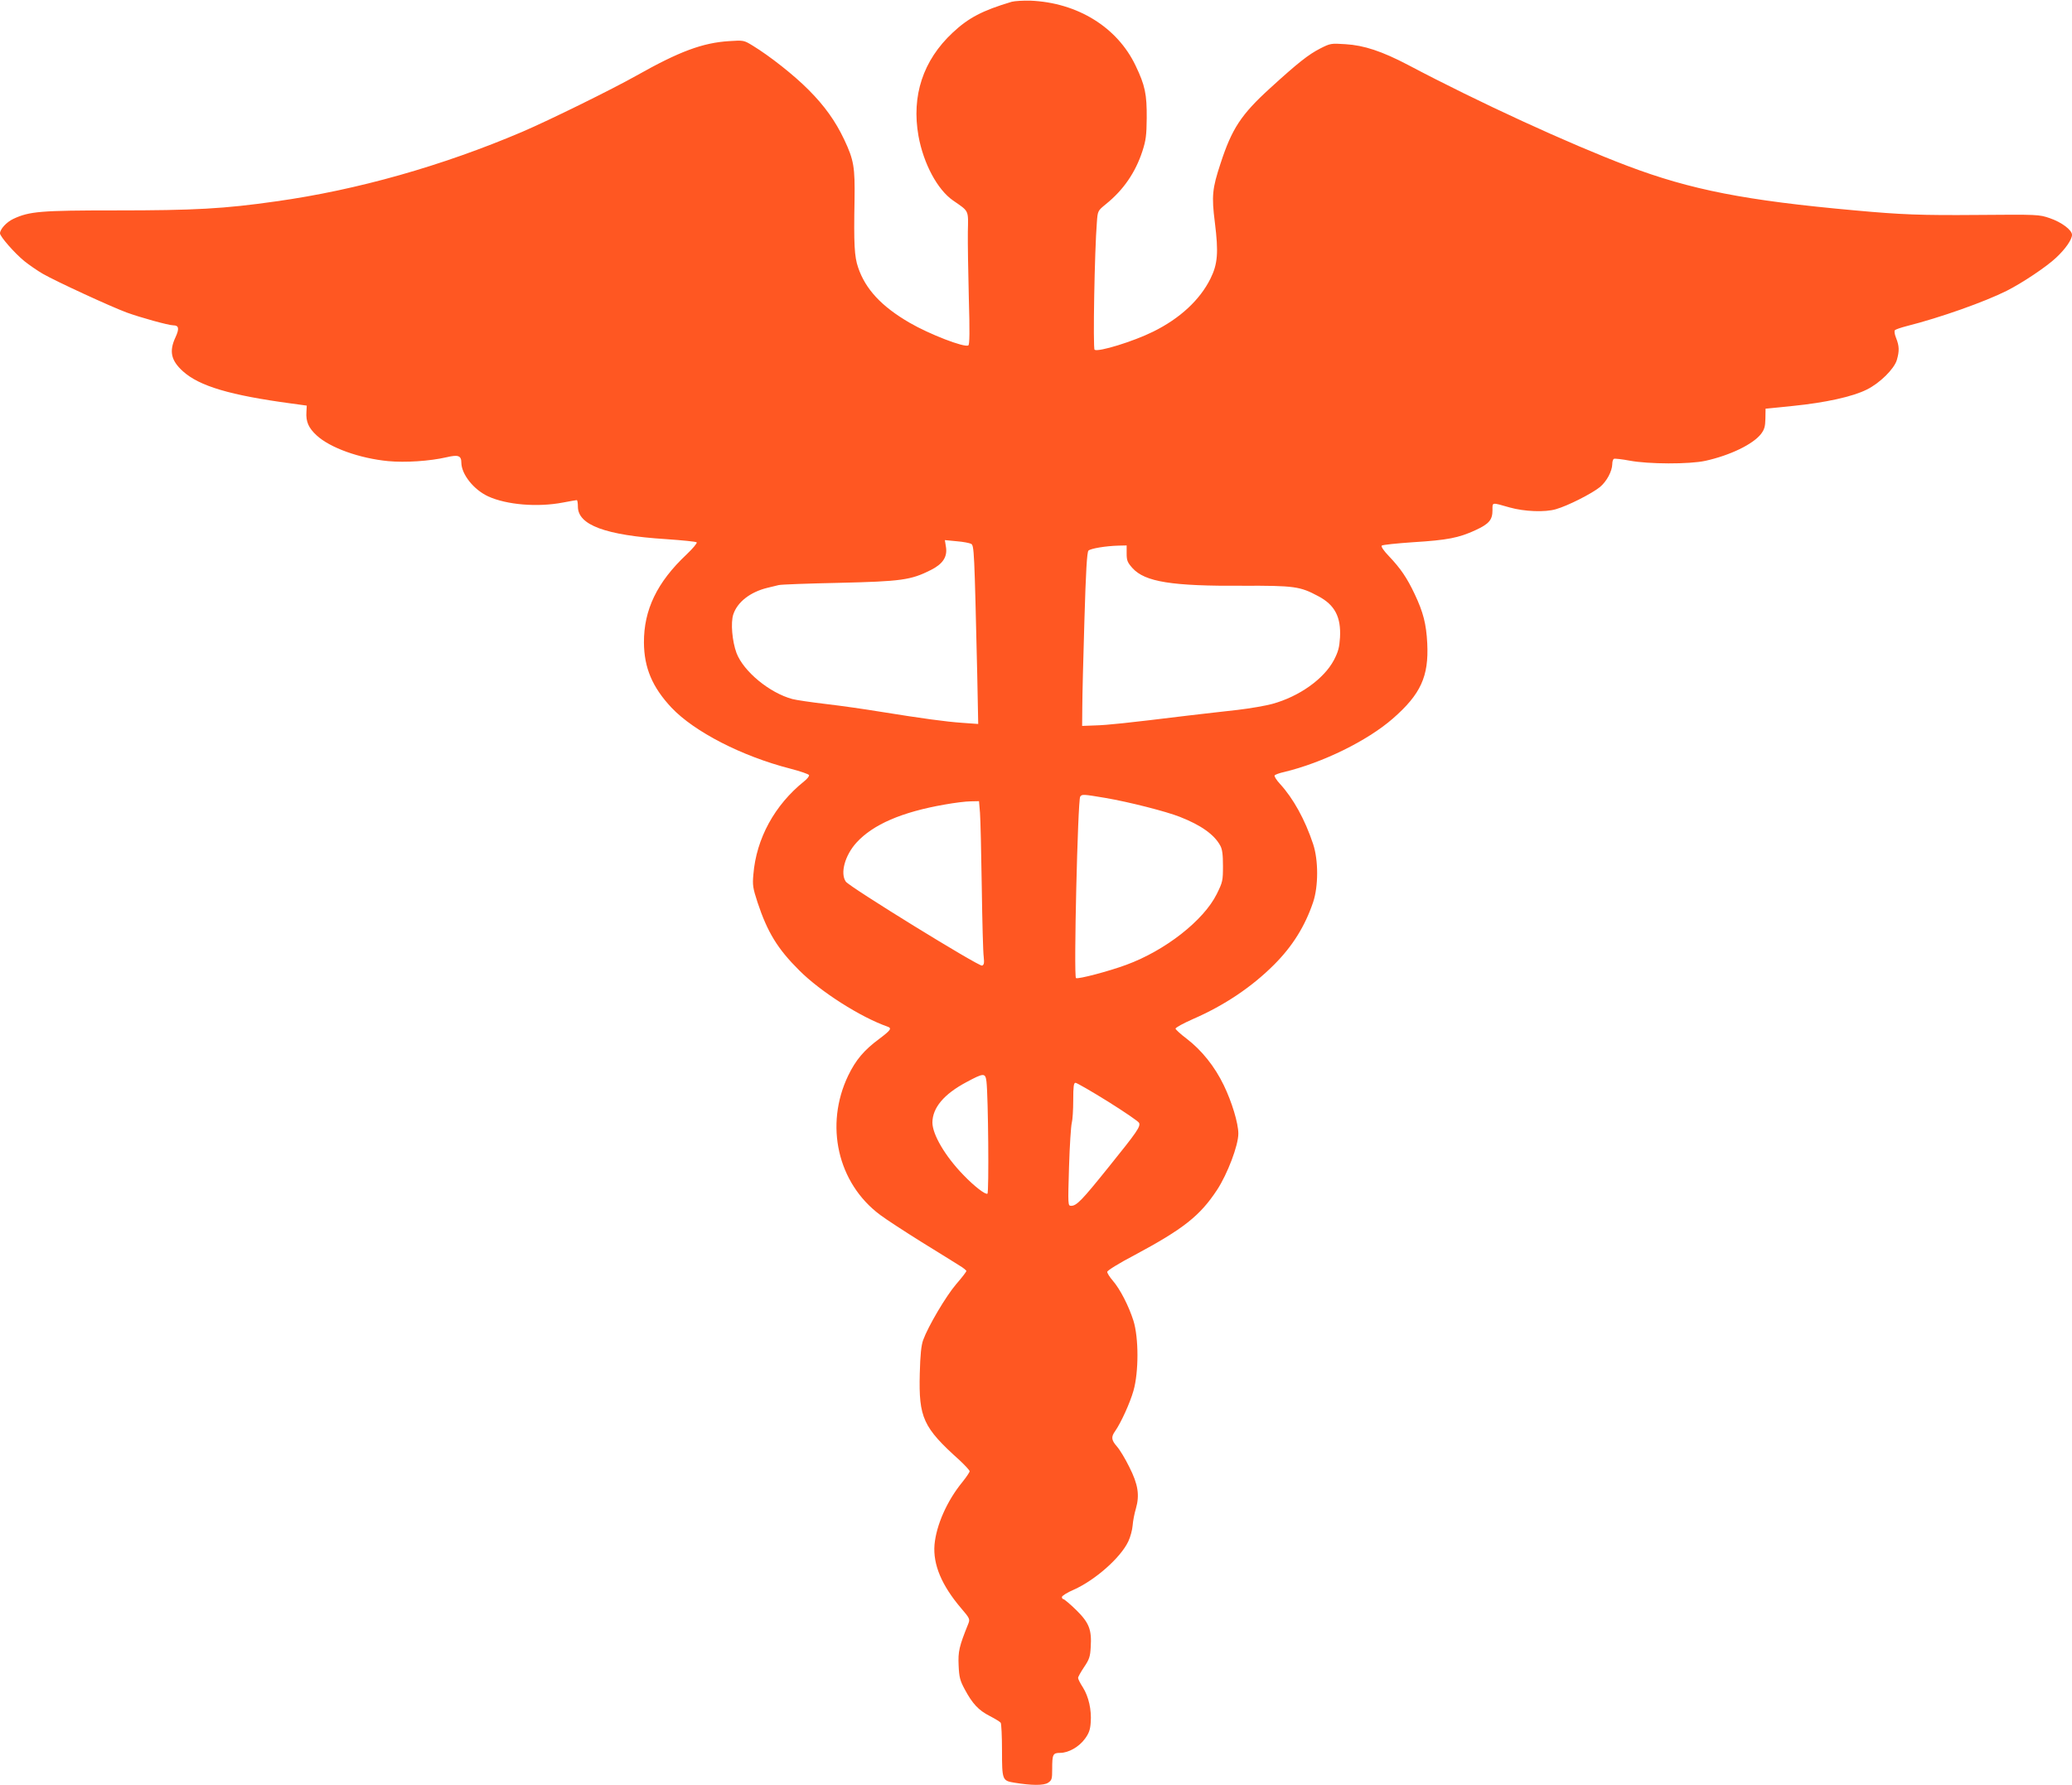 <?xml version="1.0" standalone="no"?>
<!DOCTYPE svg PUBLIC "-//W3C//DTD SVG 20010904//EN"
 "http://www.w3.org/TR/2001/REC-SVG-20010904/DTD/svg10.dtd">
<svg version="1.0" xmlns="http://www.w3.org/2000/svg"
 width="1280pt" height="1103pt" viewBox="0 0 1280 1103"
 preserveAspectRatio="xMidYMid meet">
<g transform="translate(0,1103) scale(0.1,-0.1)"
fill="#ff5722" stroke="none">
<path d="M6250 11019 c-181 -54 -267 -99 -365 -191 -183 -171 -255 -390 -211
-638 31 -171 117 -332 214 -399 100 -69 94 -57 91 -194 -1 -67 2 -251 6 -408
6 -207 5 -288 -3 -293 -24 -15 -241 69 -363 140 -174 101 -273 208 -318 342
-23 67 -27 143 -22 417 3 202 -4 246 -64 373 -54 114 -122 209 -220 307 -89
90 -240 209 -345 273 -54 33 -56 34 -145 28 -164 -10 -309 -64 -573 -213 -153
-86 -539 -276 -707 -348 -493 -210 -1018 -359 -1519 -429 -322 -46 -503 -56
-993 -56 -463 0 -531 -6 -630 -52 -43 -20 -83 -64 -83 -90 1 -20 89 -121 150
-171 30 -24 82 -60 115 -79 82 -47 418 -202 518 -239 85 -31 259 -79 287 -79
35 0 39 -20 14 -74 -40 -86 -28 -143 46 -210 102 -92 292 -148 670 -199 l95
-13 -2 -39 c-4 -60 13 -99 63 -145 83 -77 266 -142 442 -159 106 -10 257 0
361 24 72 17 91 10 91 -34 1 -72 77 -167 166 -208 114 -52 304 -68 461 -38 43
8 81 15 86 15 4 0 7 -18 7 -40 0 -114 170 -177 545 -201 99 -7 184 -15 189
-20 4 -4 -24 -38 -63 -75 -182 -171 -264 -342 -263 -544 1 -156 52 -276 170
-402 141 -149 434 -300 734 -377 62 -16 114 -34 116 -40 2 -6 -11 -23 -30 -38
-183 -147 -296 -354 -314 -576 -6 -66 -3 -84 26 -173 61 -184 124 -287 258
-420 132 -132 379 -289 545 -347 28 -10 20 -22 -52 -76 -93 -69 -144 -129
-191 -226 -147 -306 -66 -665 197 -861 37 -28 154 -104 258 -169 105 -65 209
-129 232 -144 24 -14 43 -30 43 -34 0 -4 -28 -41 -63 -81 -64 -75 -173 -260
-204 -345 -12 -33 -18 -90 -21 -207 -7 -273 20 -333 246 -536 34 -32 62 -62
62 -68 0 -6 -20 -36 -45 -67 -95 -116 -161 -266 -172 -387 -10 -122 44 -251
165 -393 54 -63 55 -67 43 -97 -56 -139 -63 -170 -59 -256 3 -72 9 -94 37
-146 48 -90 86 -131 155 -166 33 -17 64 -36 68 -42 4 -6 8 -83 8 -172 0 -181
2 -186 75 -198 109 -18 182 -18 209 -1 24 16 26 23 26 85 0 91 4 100 49 100
52 0 117 37 154 88 24 33 32 55 35 100 6 78 -13 160 -48 216 -17 26 -30 52
-30 59 0 7 17 37 37 67 32 47 38 65 41 123 7 109 -10 151 -90 230 -38 37 -74
67 -79 67 -5 0 -9 6 -9 13 0 7 33 28 73 45 132 59 289 197 337 298 13 27 25
72 27 99 2 28 11 74 20 104 24 83 14 150 -41 258 -25 51 -59 107 -76 126 -35
40 -37 59 -11 95 36 52 91 172 113 249 33 115 33 327 0 433 -29 91 -82 195
-128 248 -19 22 -34 46 -34 54 0 8 74 54 168 103 304 163 405 243 511 404 64
98 131 274 131 347 0 64 -40 196 -90 299 -56 116 -136 216 -230 288 -36 27
-66 55 -68 61 -1 7 47 33 108 60 193 84 362 197 501 336 114 114 191 238 241
386 33 98 33 260 0 359 -50 151 -123 283 -205 372 -21 23 -36 46 -33 52 3 5
30 15 58 21 238 57 515 193 672 330 173 151 223 261 213 465 -6 120 -25 193
-77 303 -48 102 -88 160 -159 235 -33 34 -51 61 -45 66 5 5 92 14 194 21 212
13 282 27 384 74 85 39 106 64 106 124 0 50 -7 49 105 17 92 -26 220 -31 287
-11 74 21 223 97 272 137 42 35 75 98 76 141 0 15 4 30 10 33 5 3 49 -2 97
-11 116 -22 369 -23 469 -1 153 34 293 102 343 166 21 28 26 46 27 95 l1 61
169 17 c199 20 369 57 456 101 80 39 170 128 186 183 16 55 15 86 -4 134 -10
24 -13 45 -8 50 5 5 37 16 72 25 210 53 485 151 620 219 95 48 245 148 304
204 57 53 98 112 98 141 0 30 -64 78 -137 103 -67 23 -74 23 -446 20 -349 -3
-474 2 -757 28 -677 61 -1015 127 -1406 275 -362 137 -923 395 -1354 623 -162
85 -273 122 -388 129 -90 6 -94 5 -157 -27 -72 -37 -137 -88 -309 -245 -179
-163 -236 -250 -306 -465 -51 -155 -56 -200 -35 -365 23 -185 18 -256 -28
-348 -65 -130 -187 -244 -353 -326 -123 -61 -338 -127 -362 -112 -11 7 0 617
14 787 5 72 6 72 56 113 108 87 182 195 225 326 22 68 26 99 27 205 1 148 -10
202 -69 325 -113 237 -359 389 -650 401 -44 1 -96 -2 -115 -7z m-251 -3349
c19 -10 20 -37 38 -809 l6 -304 -98 7 c-101 7 -242 26 -515 70 -85 14 -231 35
-325 46 -93 11 -188 25 -210 31 -141 38 -301 170 -345 284 -27 73 -37 188 -20
239 25 76 104 138 210 164 25 6 56 14 70 17 14 4 183 10 375 14 383 9 442 17
565 79 74 37 103 81 94 141 l-7 44 73 -7 c39 -3 80 -11 89 -16z m961 -60 c0
-43 5 -55 36 -90 77 -85 243 -112 682 -109 318 1 353 -4 465 -64 103 -54 142
-129 135 -256 -4 -62 -11 -88 -38 -140 -62 -116 -213 -224 -380 -270 -40 -11
-137 -28 -214 -37 -78 -8 -215 -25 -306 -35 -385 -47 -499 -59 -575 -61 l-80
-3 1 115 c0 63 6 304 13 535 9 310 16 423 25 433 13 13 106 29 189 31 l47 1 0
-50z m-131 -1510 c146 -25 374 -83 460 -117 130 -51 212 -109 249 -177 13 -23
17 -56 17 -127 0 -90 -2 -99 -38 -172 -81 -164 -319 -350 -559 -438 -108 -40
-298 -90 -311 -82 -15 9 11 1097 26 1121 11 16 19 15 156 -8z m-775 -92 c3
-40 8 -246 11 -458 3 -212 8 -406 12 -432 4 -38 2 -49 -10 -54 -19 -7 -819
486 -842 519 -36 52 -5 163 66 241 102 112 280 189 544 235 61 11 133 20 162
20 l51 1 6 -72z m40 -1660 c11 -95 16 -687 6 -693 -12 -8 -83 47 -148 115
-113 116 -192 251 -192 325 1 91 71 175 210 249 108 58 117 58 124 4z m751
-124 c102 -64 189 -123 192 -132 9 -23 -12 -54 -187 -271 -167 -208 -199 -241
-233 -241 -20 0 -20 4 -13 240 4 132 12 254 17 272 5 18 9 81 9 140 0 86 3
108 14 108 8 0 98 -52 201 -116z"/>
</g>
</svg>
